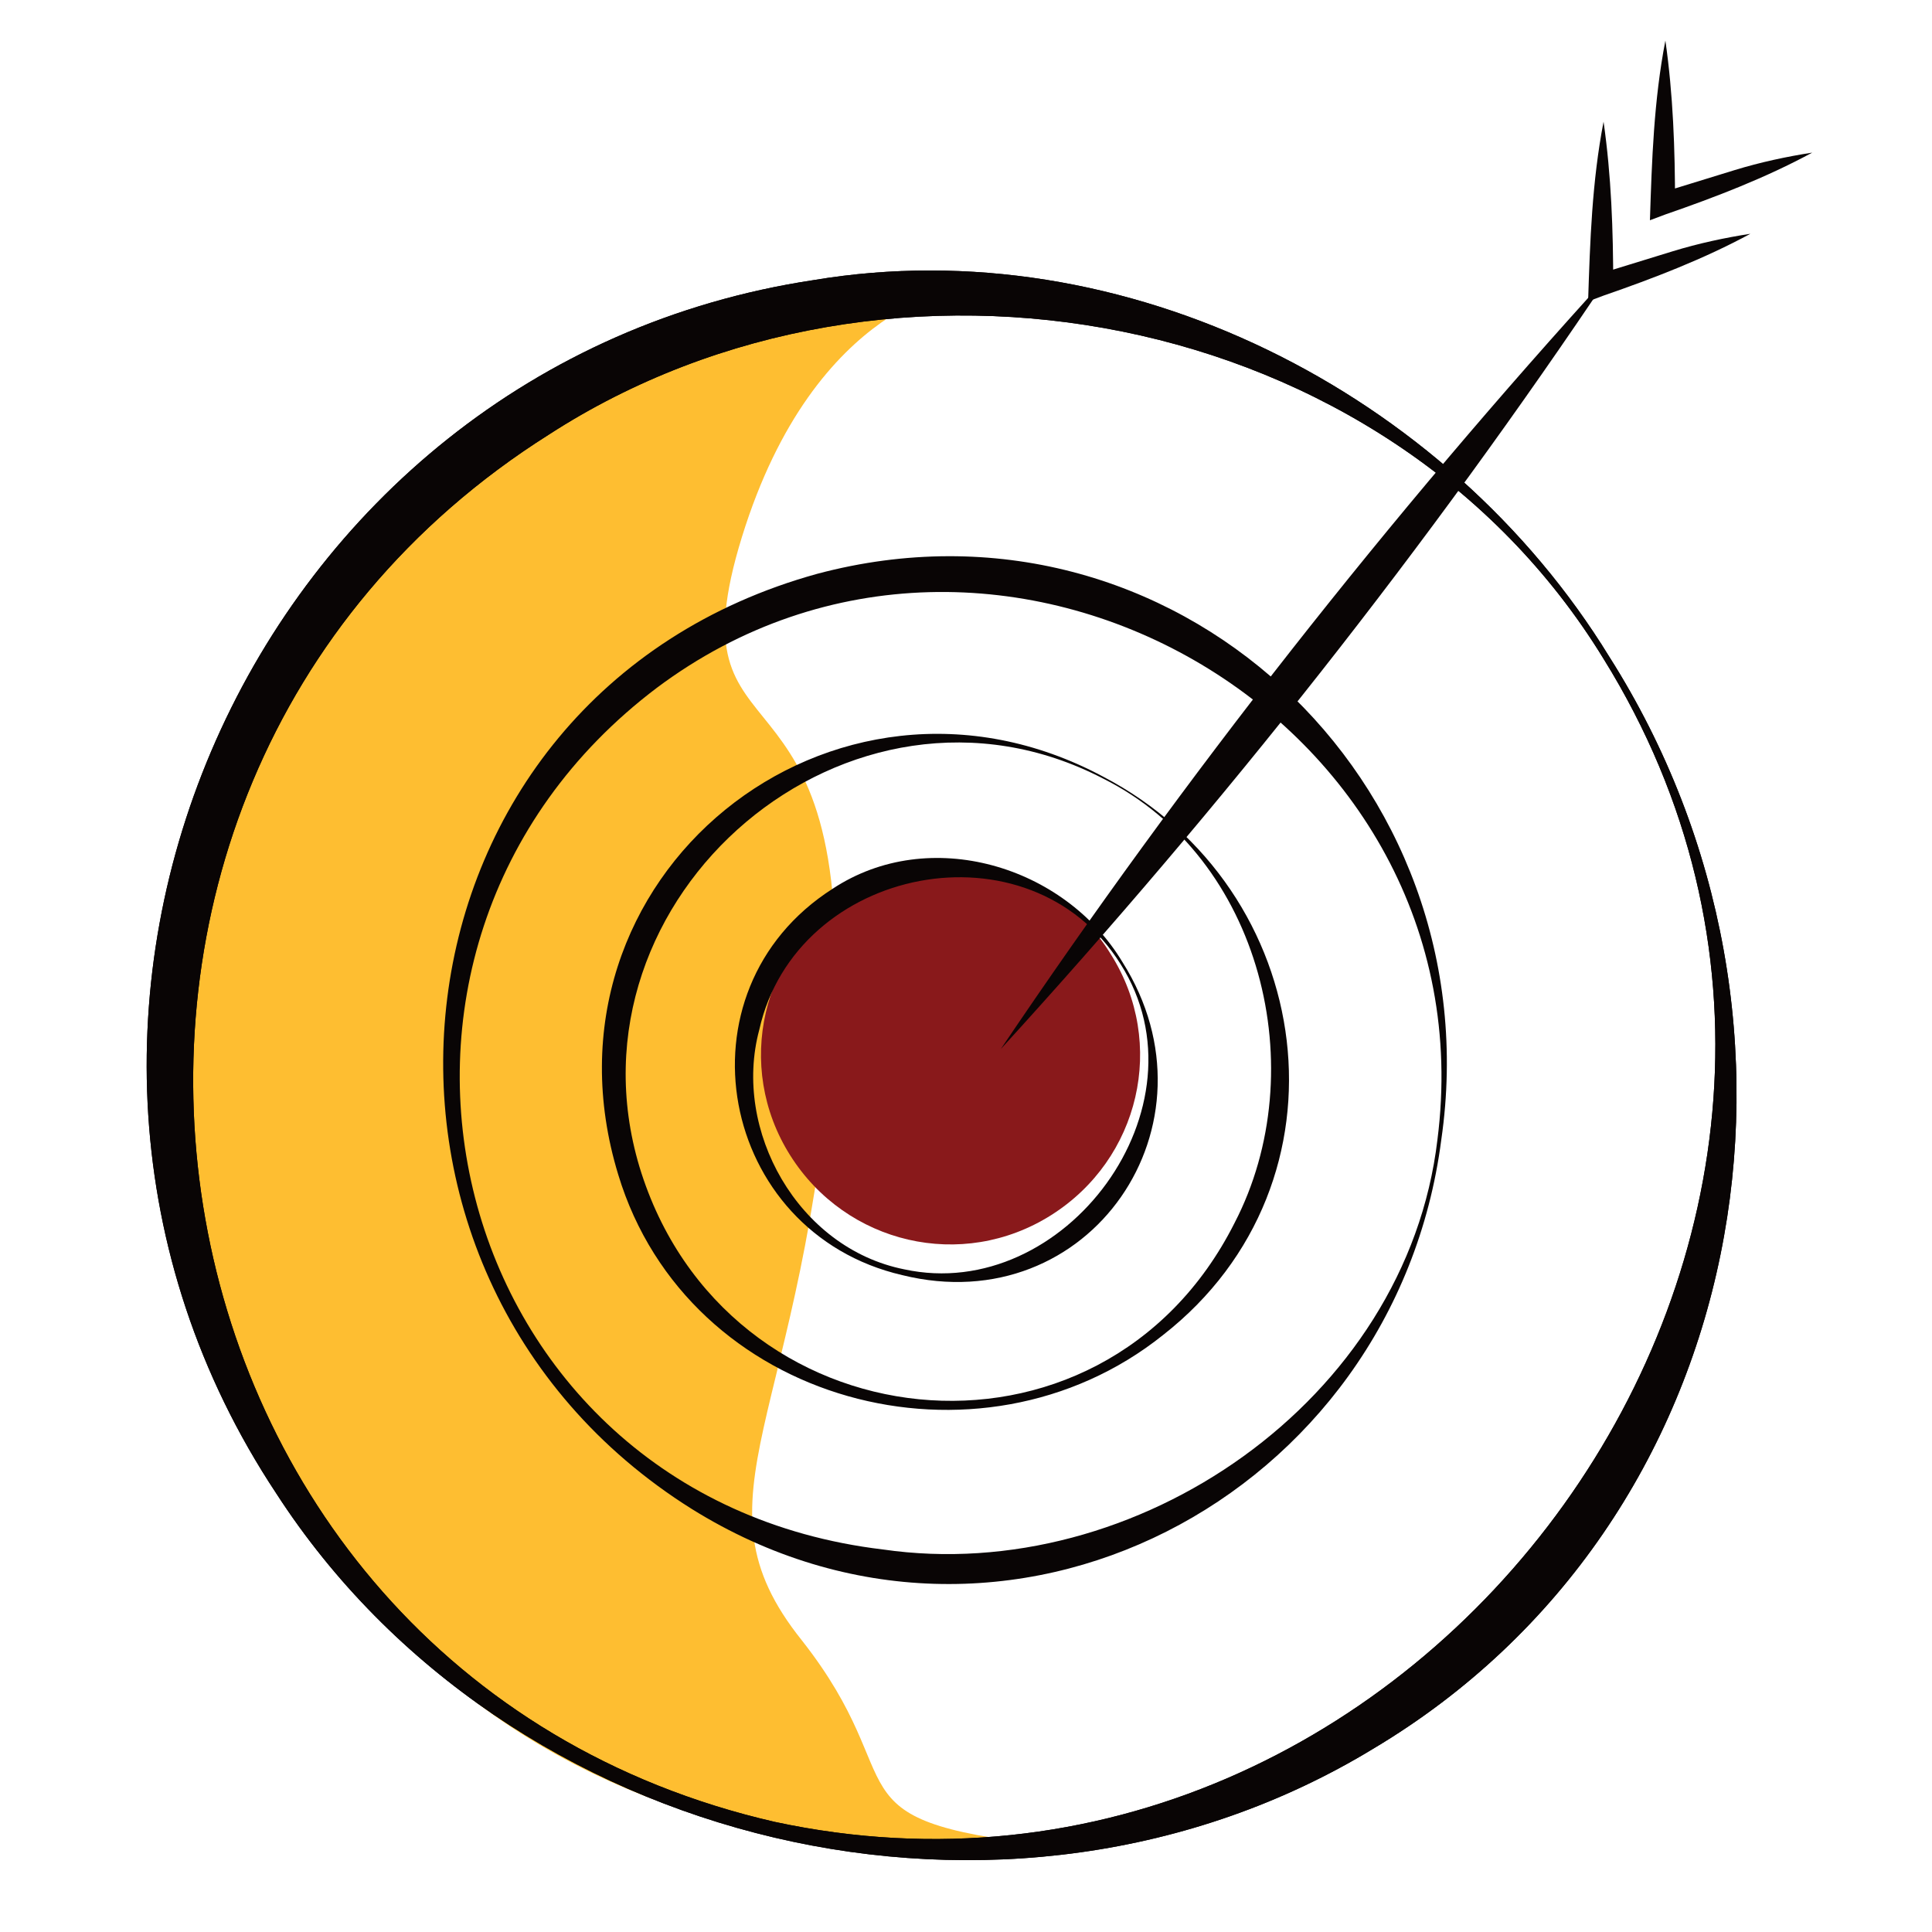<?xml version="1.0" encoding="utf-8"?>
<!-- Generator: Adobe Illustrator 26.0.1, SVG Export Plug-In . SVG Version: 6.00 Build 0)  -->
<svg version="1.1" id="Layer_1" xmlns="http://www.w3.org/2000/svg" xmlns:xlink="http://www.w3.org/1999/xlink" x="0px" y="0px"
	 viewBox="0 0 100 100" style="enable-background:new 0 0 100 100;" xml:space="preserve">
<style type="text/css">
	.st0{fill:#FEBE31;}
	.st1{fill:#090505;}
	.st2{fill:#89191B;}
	.st3{fill:#FEFCF0;}
</style>
<path class="st0" d="M50,14.8c0,0-7.8,0.7-11.6,13s6.1,5.2,4.7,25.5s-7.6,24.1-1.6,31.6c5.9,7.5,1.1,9.3,12.7,10.6
	c0,0-32.6,5.5-43.7-28.2C0,35.4,33.9,12,50,14.8z"/>
<g>
	<g>
		<g>
			<path class="st1" d="M83.3,34c12,18.9,7.4,44.8-12.2,56.5C52.2,102,26.2,95.7,14.3,77.3C-2,52.7,13,18.9,42.1,14.5
				C58.2,11.8,74.9,20.3,83.3,34L83.3,34z M83,34.1c-11.2-18.3-37-23-54.6-11.6C-0.9,41,6.1,86.5,40.1,94.3
				C73.6,101.5,101.2,63.4,83,34.1L83,34.1z"/>
		</g>
		<g>
			<path class="st1" d="M74.6,59c-2.4,18.5-22.6,29.2-38.8,19.1C16.2,65.8,19.5,36,42.3,29.7C60.7,24.8,77.3,40.4,74.6,59L74.6,59z
				 M74.4,59C77.2,37.1,51.5,22.5,34,35.6c-18,13.6-11,41.9,11.7,44.6C58.8,82.1,72.8,72.5,74.4,59L74.4,59z"/>
		</g>
		<g>
			<path class="st1" d="M57.1,40.2c11.1,5.8,13.2,21,3.1,28.9c-9.5,7.6-24.6,3.6-28.2-8.3C27.3,45.4,43.1,32.7,57.1,40.2L57.1,40.2z
				 M57.1,40.3c-13.1-6.8-28.2,6.1-24,20.1c4.4,14.5,23.9,16.6,30.8,2.9C68,55.4,65.3,44.4,57.1,40.3L57.1,40.3z"/>
		</g>
		<path class="st2" d="M57.5,49.4c2.9,4.6,1.5,10.6-3.1,13.5c-4.6,2.9-10.6,1.5-13.5-3.1c-2.9-4.6-1.5-10.6,3.1-13.5
			C48.6,43.4,54.7,44.8,57.5,49.4z"/>
		<g>
			<path class="st1" d="M58.1,49.8c5.3,8.4-1.7,18.6-11.4,16.2c-9.5-2.2-11.9-14.7-3.6-20C48.1,42.7,55.1,44.8,58.1,49.8L58.1,49.8z
				 M58,49.9c-4.7-7.5-16.8-5.1-18.7,3.4c-1.4,5.2,2,11.3,7.5,12.4C55.1,67.5,62.7,57.3,58,49.9L58,49.9z"/>
		</g>
		<g>
			<g>
				<line class="st3" x1="83.4" y1="14.1" x2="51.8" y2="54.3"/>
				<path class="st1" d="M83.4,14.1c-9.5,14.2-20.1,27.6-31.6,40.2C61.3,40.2,71.9,26.7,83.4,14.1L83.4,14.1z"/>
			</g>
			<g>
				<path class="st1" d="M83,6.3c0.4,2.8,0.5,5.6,0.5,8.5c0,0-0.8-0.6-0.8-0.6c1.3-0.4,2.6-0.8,3.9-1.2c1.3-0.4,2.7-0.7,4-0.9
					c-2.4,1.3-5,2.3-7.6,3.2c0,0-0.8,0.3-0.8,0.3C82.3,12.5,82.4,9.4,83,6.3L83,6.3z"/>
			</g>
			<g>
				<path class="st1" d="M86.2,2.1c0.4,2.8,0.5,5.6,0.5,8.5c0,0-0.8-0.6-0.8-0.6c1.3-0.4,2.6-0.8,3.9-1.2c1.3-0.4,2.7-0.7,4-0.9
					c-2.4,1.3-5,2.3-7.6,3.2c0,0-0.8,0.3-0.8,0.3C85.5,8.3,85.6,5.2,86.2,2.1L86.2,2.1z"/>
			</g>
		</g>
		<g>
			<path class="st1" d="M83.3,34c12,18.9,7.4,44.8-12.2,56.5C52.2,102,26.2,95.7,14.3,77.3C-2,52.7,13,18.9,42.1,14.5
				C58.2,11.8,74.9,20.3,83.3,34L83.3,34z M83,34.1c-11.2-18.3-37-23-54.6-11.6C-0.9,41,6.1,86.5,40.1,94.3
				C73.6,101.5,101.2,63.4,83,34.1L83,34.1z"/>
		</g>
	</g>
</g>
</svg>
